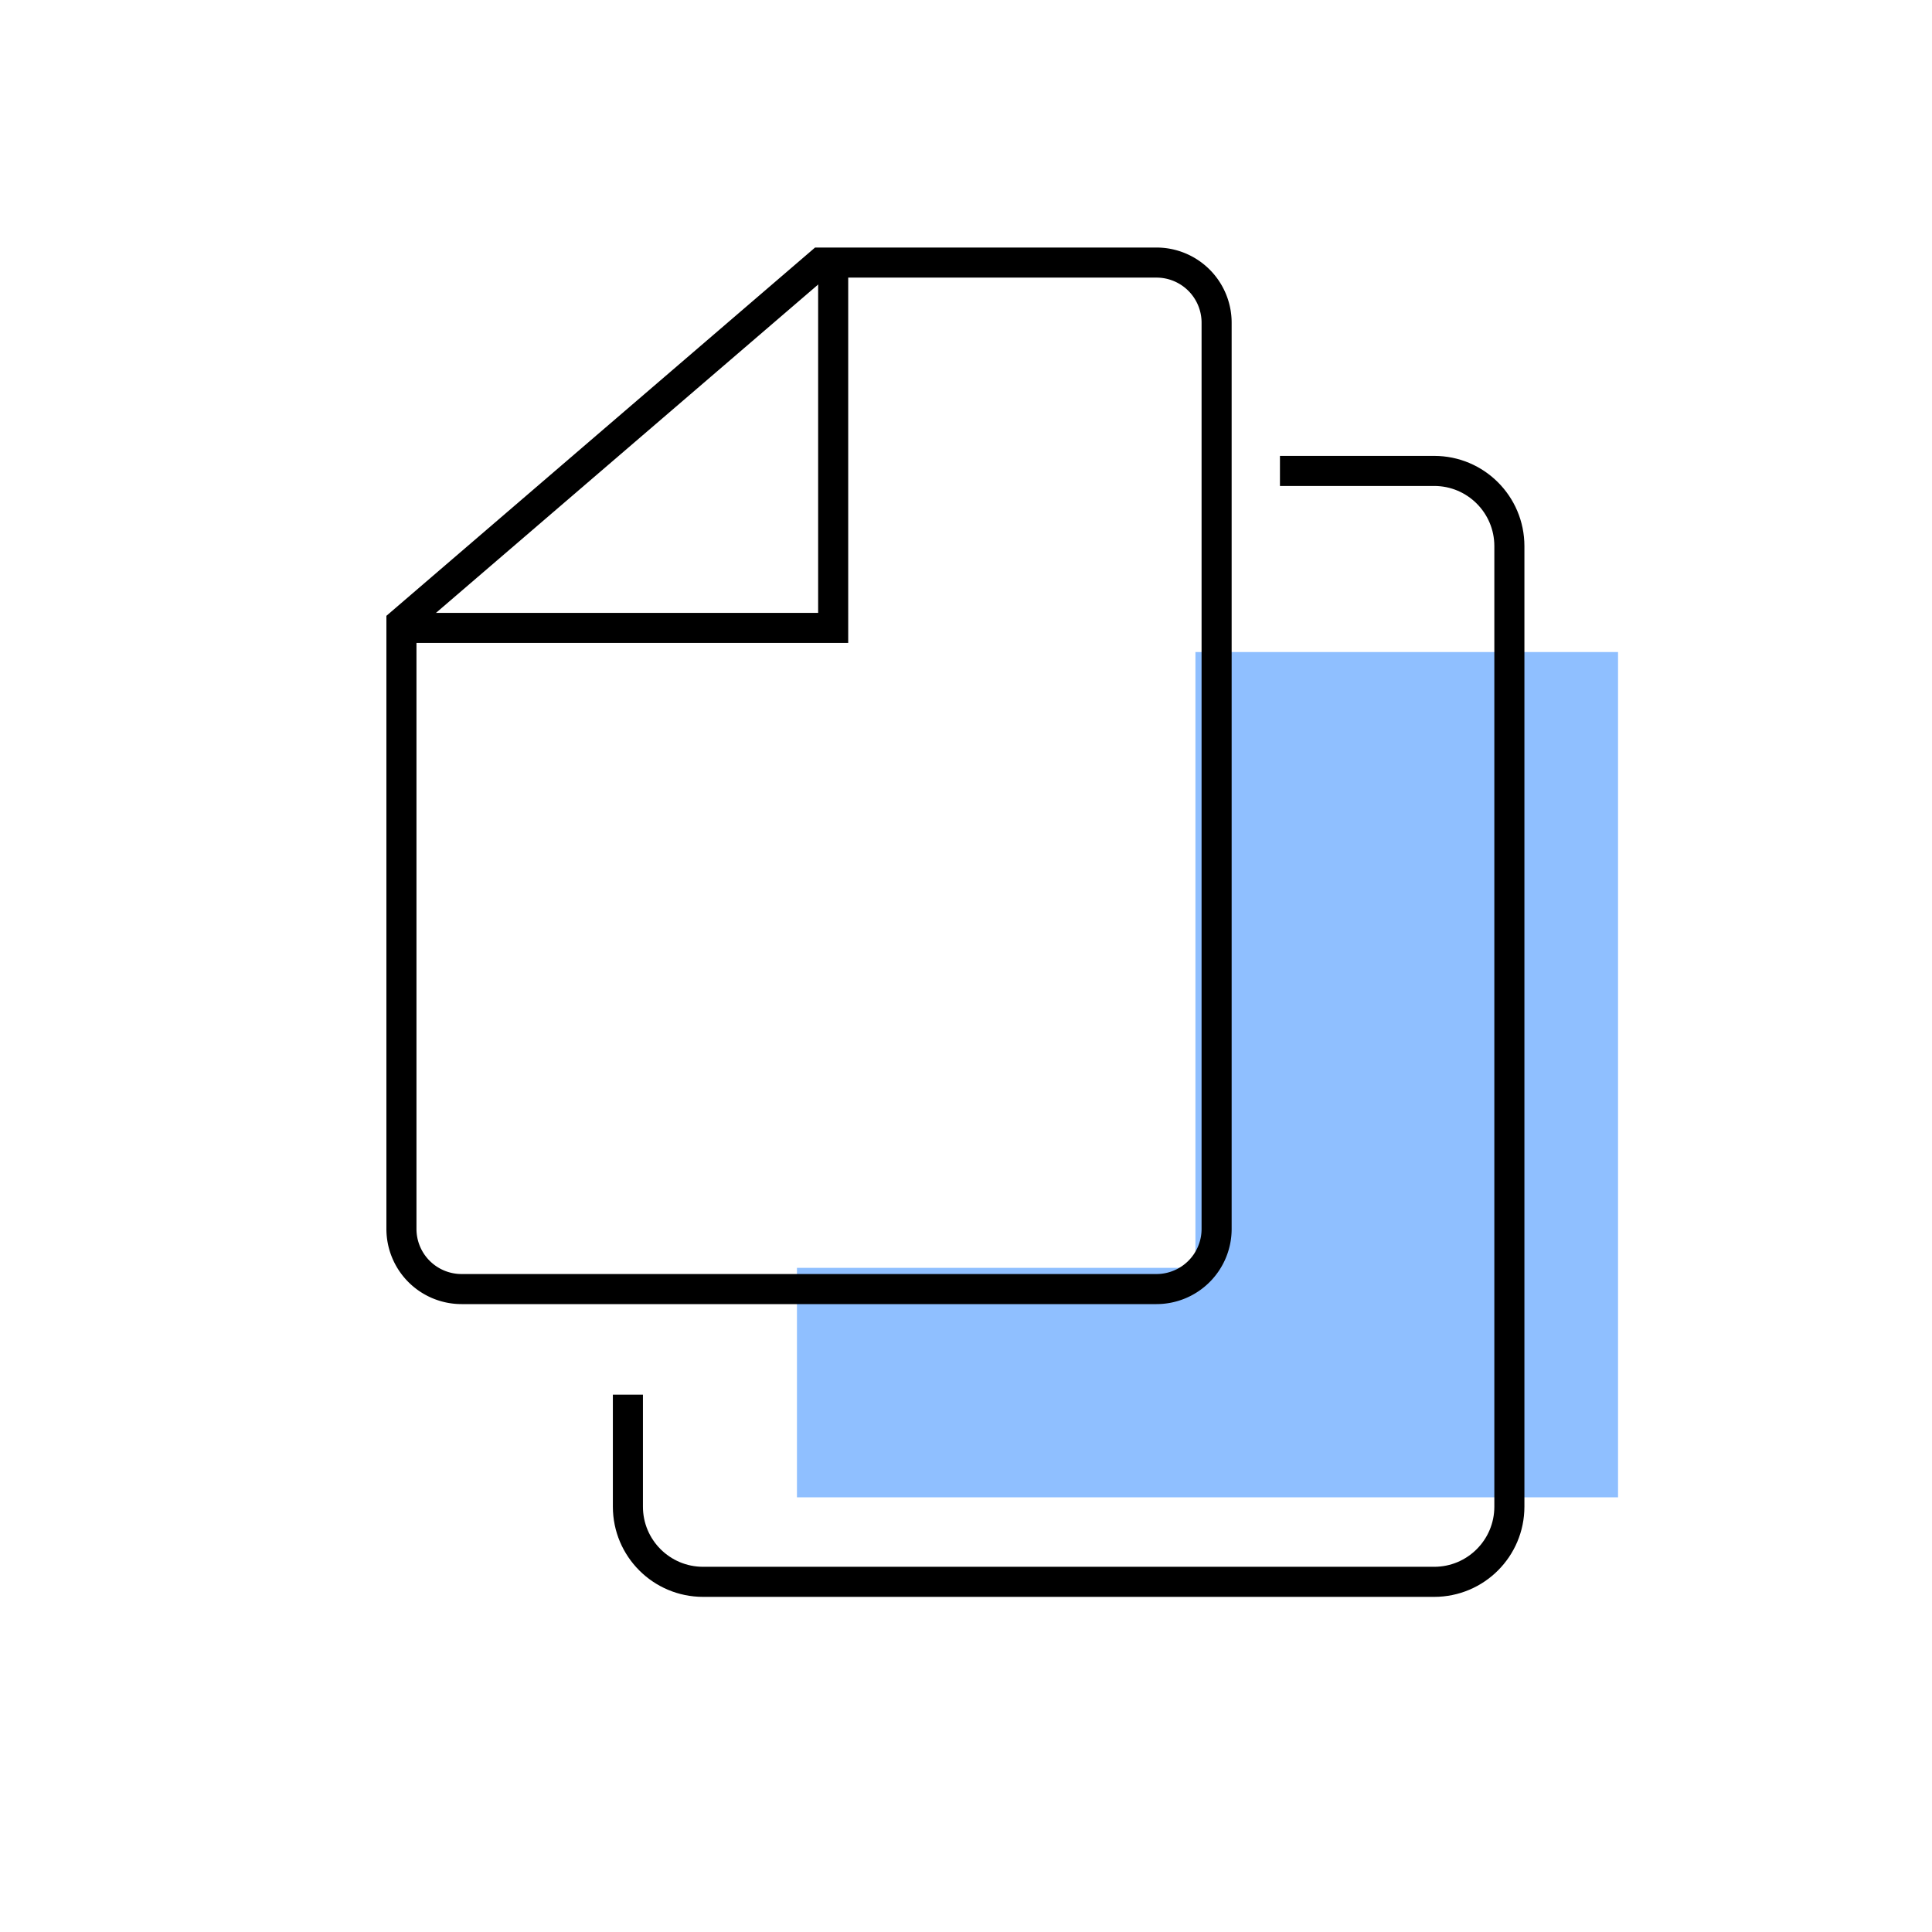 <svg width="257" height="257" viewBox="0 0 257 257" fill="none" xmlns="http://www.w3.org/2000/svg">
    <path fill-rule="evenodd" clip-rule="evenodd" d="M159.019 86.737h56.218v112.438H106.012v-30.519h51.007a2 2 0 0 0 2-2V86.737z" fill="#8FBFFF"/>
    <path d="M170.262 62.644h20.519c5.523 0 10 4.477 10 10v127.775c0 5.522-4.477 10-10 10H93.525c-5.523 0-10-4.478-10-10v-14.897" stroke="#000" stroke-width="4"/>
    <path d="M161.837 42.928v120.547a8 8 0 0 1-8 8H61.4a8 8 0 0 1-8-8V82.837l55.763-47.909h44.674a8 8 0 0 1 8 8z" stroke="#000" stroke-width="4"/>
    <path d="M54.612 83.525h56.219V35.337" stroke="#000" stroke-width="4"/>
</svg>
